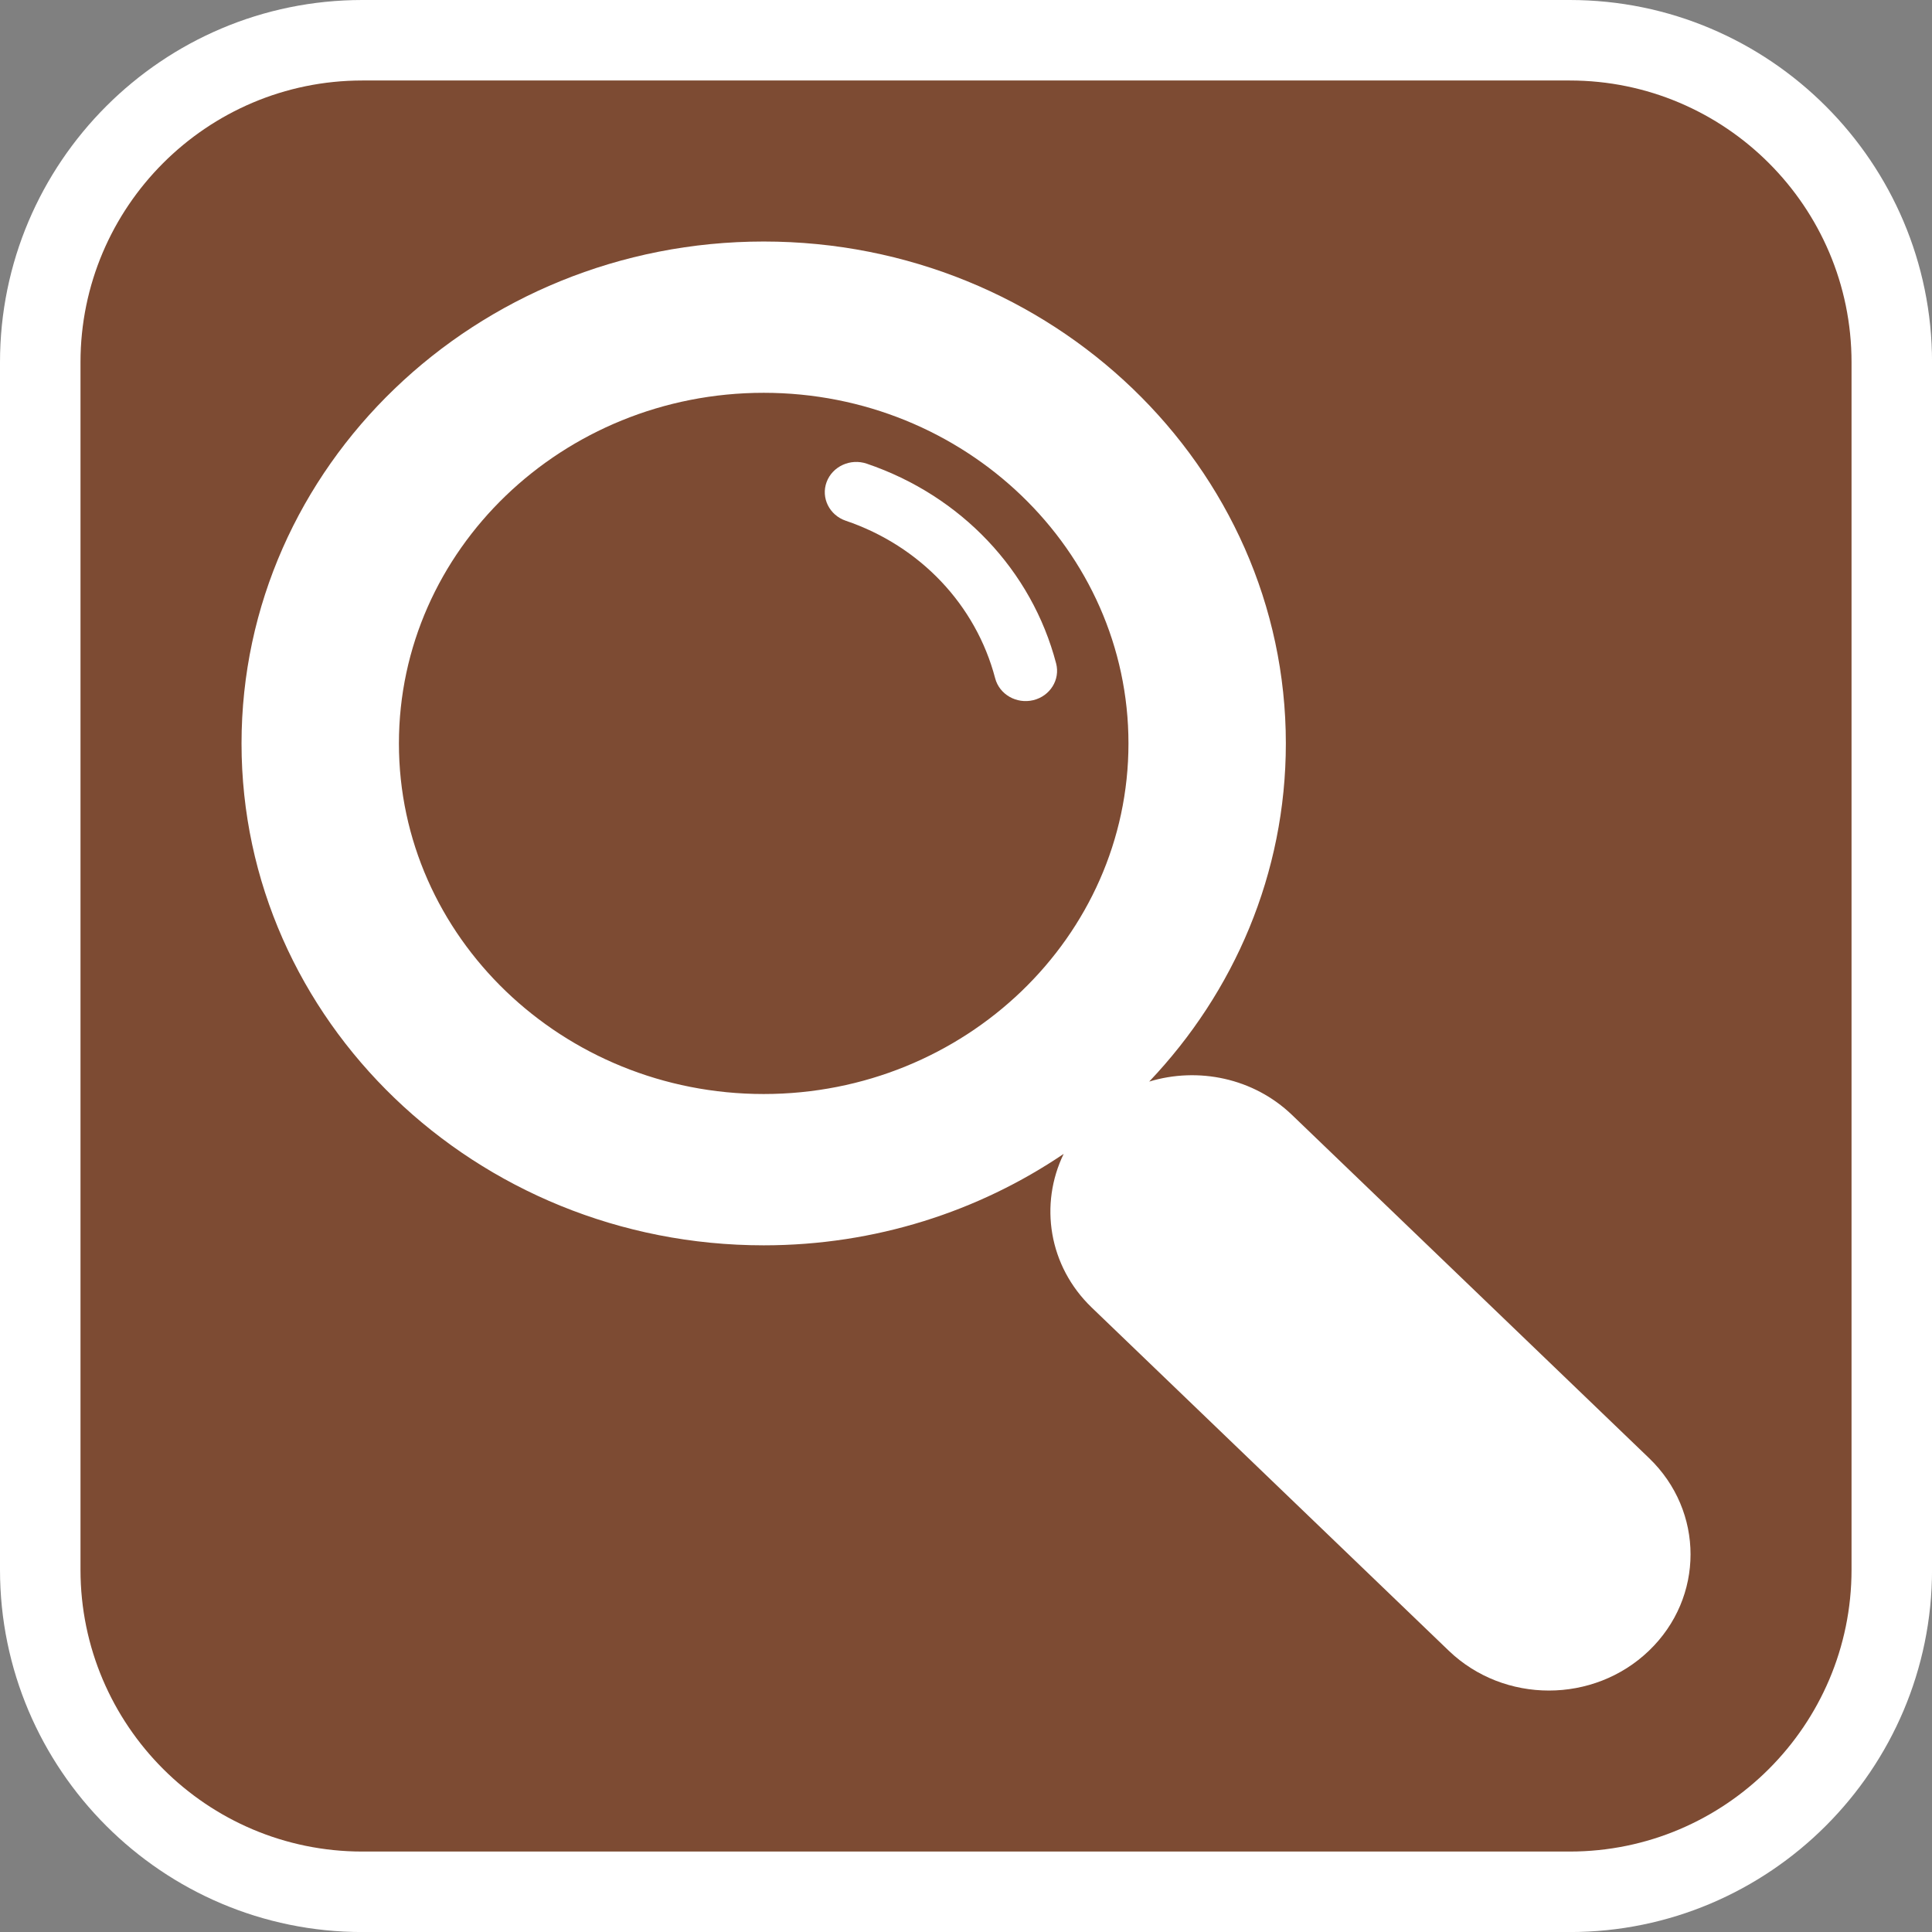 <?xml version="1.0" encoding="utf-8"?>
<!-- Generator: Adobe Illustrator 16.0.0, SVG Export Plug-In . SVG Version: 6.00 Build 0)  -->
<!DOCTYPE svg PUBLIC "-//W3C//DTD SVG 1.1//EN" "http://www.w3.org/Graphics/SVG/1.1/DTD/svg11.dtd">
<svg version="1.1" id="Calque_1" xmlns="http://www.w3.org/2000/svg" xmlns:xlink="http://www.w3.org/1999/xlink" x="0px" y="0px"
	 width="136.061px" height="136.061px" viewBox="0 0 136.061 136.061" enable-background="new 0 0 136.061 136.061"
	 xml:space="preserve">
<rect x="0" y="0" width="136.061" height="136.061" fill="#808080" stroke="none"/>
<g>
	<path fill="#FFFFFF" d="M110.551,0H25.512C11.445,0,0,11.445,0,25.512v85.04c0,14.067,11.443,25.512,25.512,25.512h85.039
		c14.067,0,25.513-11.443,25.513-25.512v-85.04C136.064,11.445,124.618,0,110.551,0z"/>
	<path fill="#7D4B33" d="M110.551,5.669H25.512c-10.941,0-19.843,8.9-19.843,19.843v85.04c0,10.941,8.9,19.843,19.843,19.843h85.039
		c10.941,0,19.843-8.9,19.843-19.843v-85.04C130.394,14.571,121.492,5.669,110.551,5.669z"/>
</g>
<g>
	<path fill="#FFFFFF" d="M74.377,46.72c-1.718-6.557-6.704-11.814-13.335-14.066c-1.154-0.392-2.42,0.19-2.83,1.3
		c-0.406,1.109,0.198,2.326,1.352,2.719c5.231,1.775,9.16,5.921,10.519,11.09c0.297,1.141,1.501,1.833,2.688,1.546
		C73.958,49.019,74.676,47.862,74.377,46.72z"/>
	<path fill="#FFFFFF" d="M116.135,102.687L90.997,78.526c-2.724-2.619-6.629-3.399-10.064-2.356
		c5.976-6.287,9.623-14.647,9.623-23.812c0-19.49-16.496-35.349-36.771-35.349c-20.278,0-36.775,15.858-36.775,35.349
		c0,19.488,16.497,35.344,36.775,35.344c7.858,0,15.142-2.39,21.124-6.439c-1.722,3.548-1.067,7.896,1.979,10.824l25.138,24.161
		c3.896,3.745,10.212,3.745,14.106,0C120.031,112.502,120.031,106.431,116.135,102.687z M53.784,77.046
		c-14.167,0-25.69-11.076-25.69-24.689c0-13.617,11.523-24.694,25.69-24.694c14.161,0,25.688,11.077,25.688,24.694
		C79.473,65.97,67.947,77.046,53.784,77.046z"/>
</g>
</svg>
